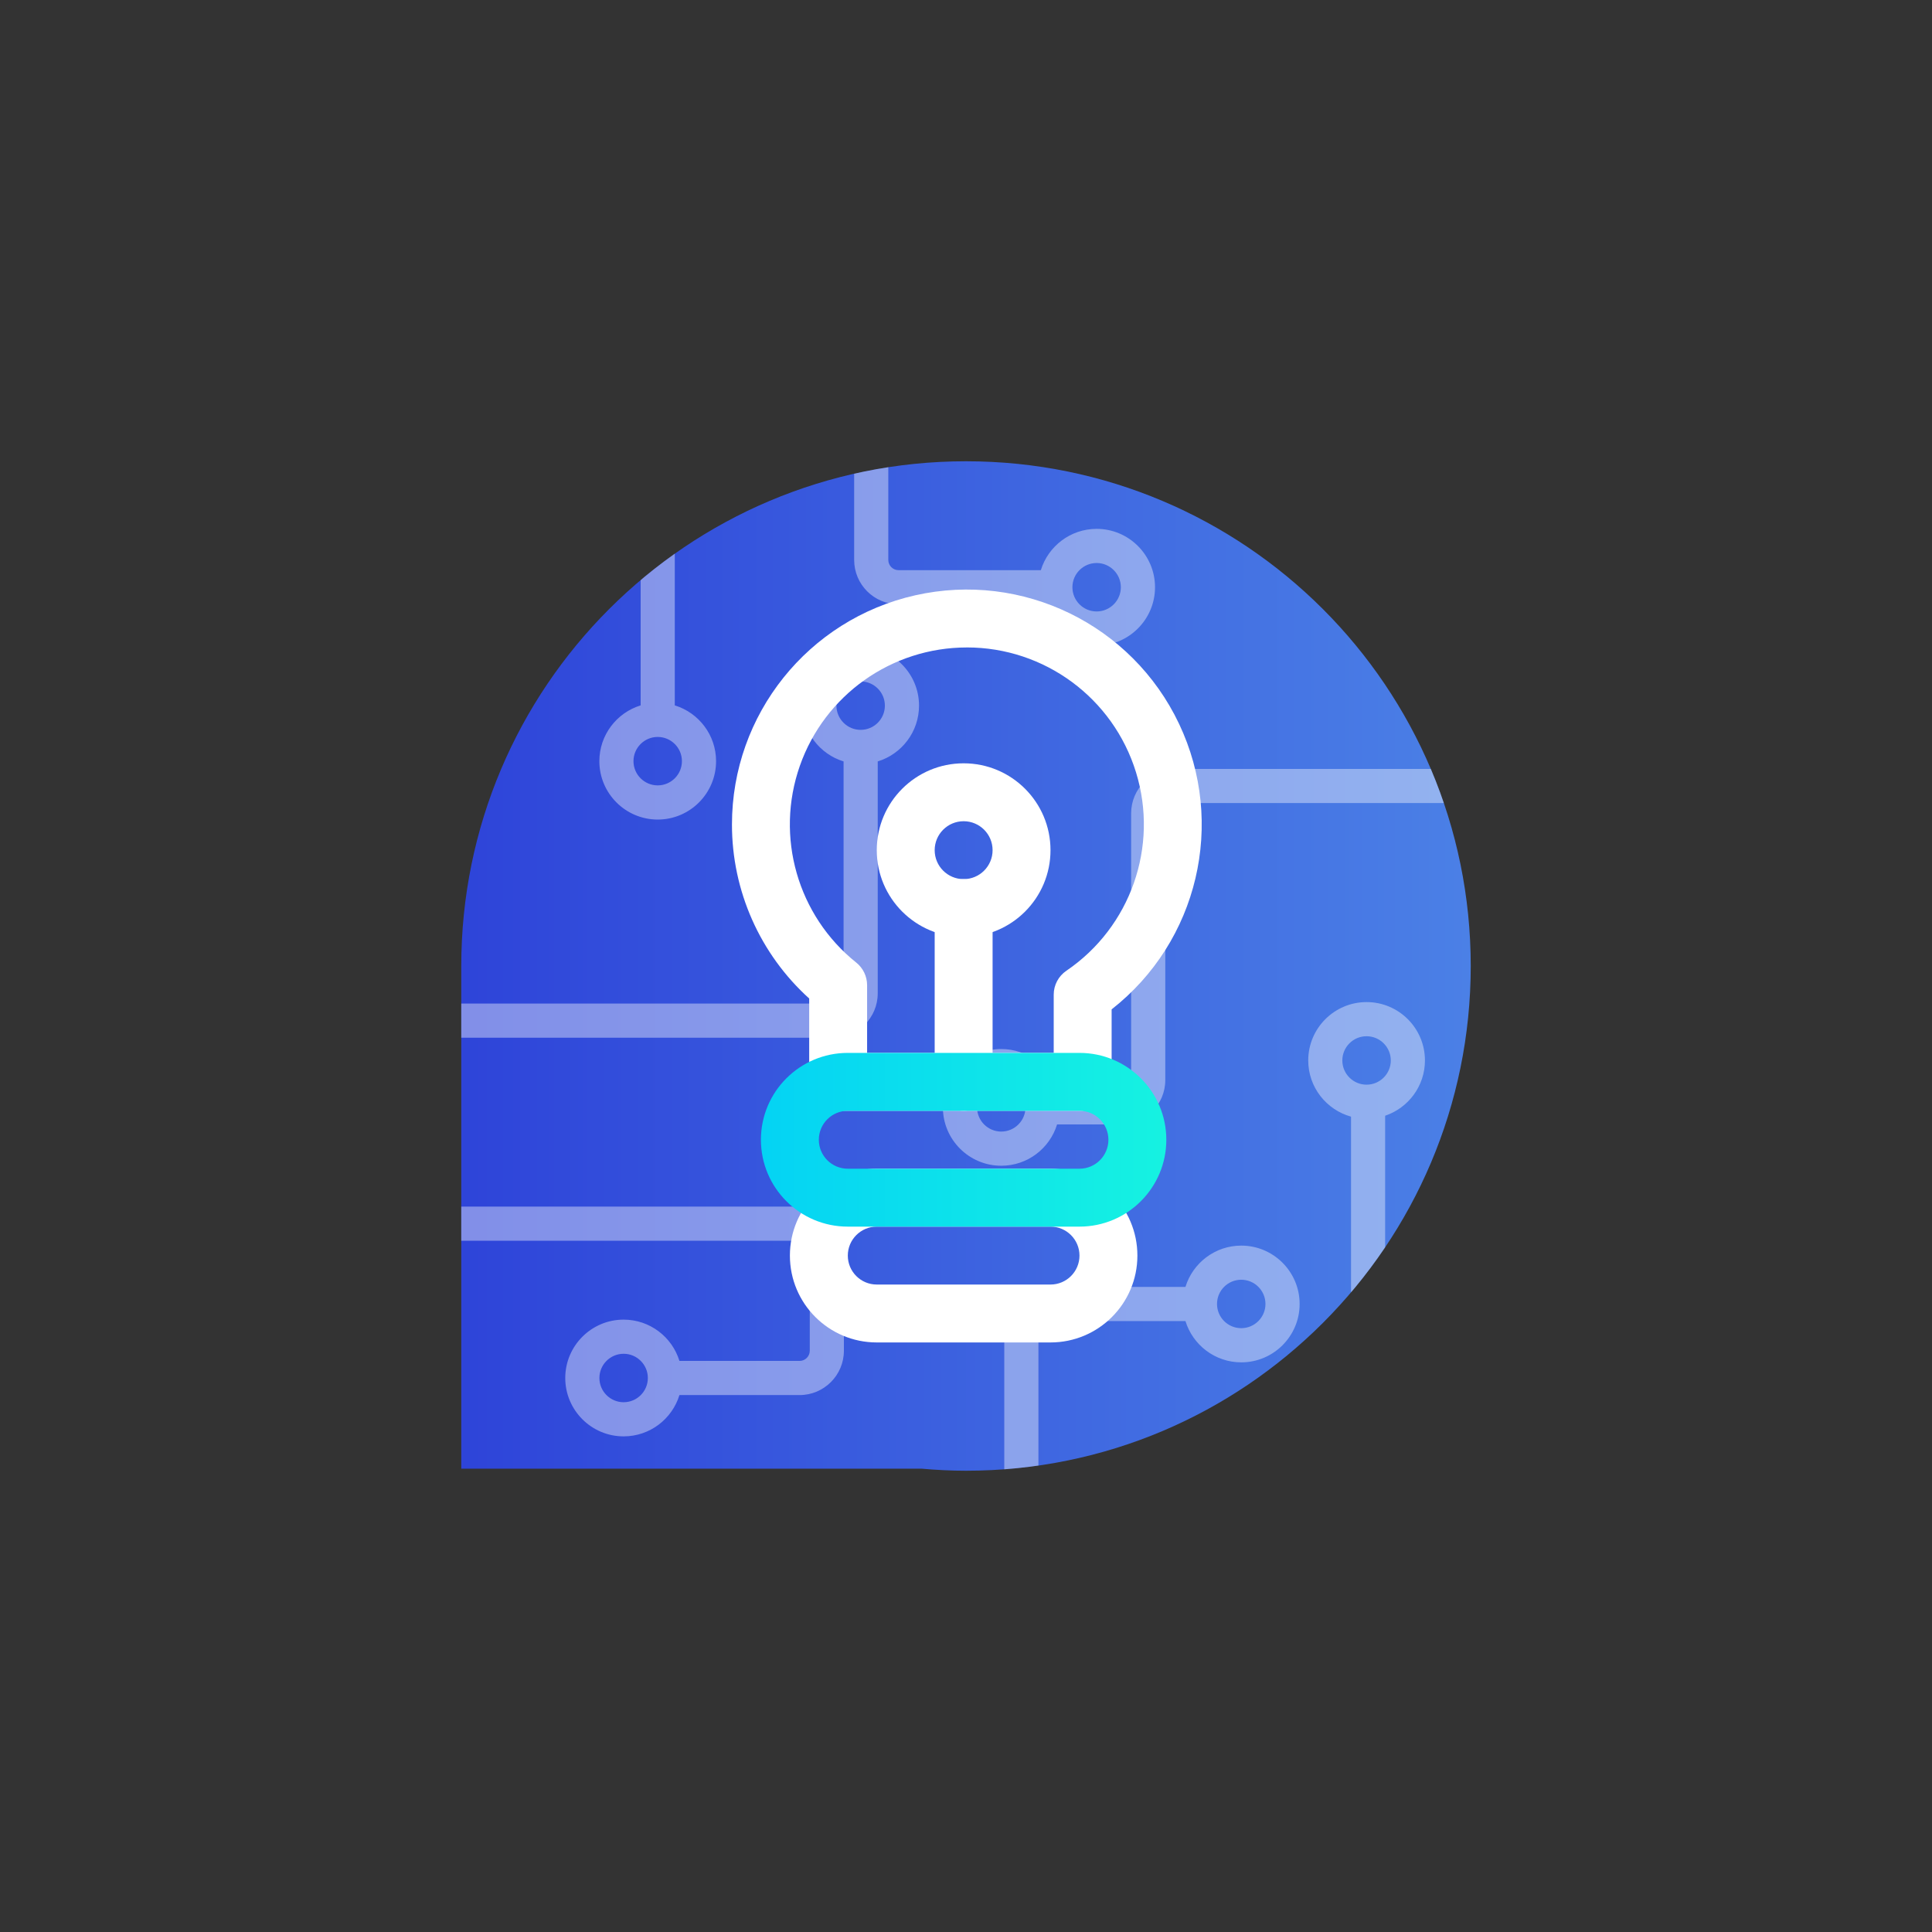 <?xml version="1.0" encoding="UTF-8"?>
<svg id="_图层_1" data-name="图层 1" xmlns="http://www.w3.org/2000/svg" xmlns:xlink="http://www.w3.org/1999/xlink" viewBox="0 0 800 800">
  <rect x="0" y="0" width="800" height="800" fill="#333333" stroke="none"/>
  <defs>
    <style>
      .cls-1 {
        fill: none;
      }

      .cls-2 {
        clip-path: url(#clippath);
      }

      .cls-3, .cls-4 {
        fill: #fff;
      }

      .cls-5 {
        fill: url(#_未命名的渐变_81);
      }

      .cls-6 {
        fill: url(#_未命名的渐变_6);
      }

      .cls-4 {
        opacity: .4;
      }
    </style>
    <linearGradient id="_未命名的渐变_6" data-name="未命名的渐变 6" x1="191" y1="400" x2="609" y2="400" gradientUnits="userSpaceOnUse">
      <stop offset="0" stop-color="#2e44d9"/>
      <stop offset="1" stop-color="#4b80e6"/>
    </linearGradient>
    <clipPath id="clippath">
      <path class="cls-1" d="M400,191c-115.43,0-209,93.57-209,209v208.15h190.62c6.06,.53,12.18,.85,18.38,.85,115.43,0,209-93.57,209-209s-93.57-209-209-209Z"/>
    </clipPath>
    <linearGradient id="_未命名的渐变_81" data-name="未命名的渐变 81" x1="315.08" y1="471.95" x2="482.96" y2="471.95" gradientUnits="userSpaceOnUse">
      <stop offset="0" stop-color="#04d3f4"/>
      <stop offset="1" stop-color="#16f2e1"/>
    </linearGradient>
  </defs>
  <path class="cls-6" d="M400,191c-115.43,0-209,93.57-209,209v208.15h190.62c6.06,.53,12.18,.85,18.38,.85,115.43,0,209-93.57,209-209s-93.57-209-209-209Z"/>
  <g class="cls-2">
    <path class="cls-4" d="M623.47,599.72V179.92c0-16.99-6.62-32.96-18.64-44.97l-74.7-74.62c-12-11.99-27.96-18.59-44.92-18.59H216.07c-22.59,0-40.96,18.38-40.96,40.96V599.72c0,22.59,18.38,40.96,40.96,40.96h366.44c22.58,0,40.96-18.38,40.96-40.96Zm-434.24,0v-85.96h141.87c2.32,0,4.21,1.9,4.21,4.23v41.31c0,2.34-1.9,4.23-4.23,4.23h-49.74c-3.03-9.89-12.24-17.1-23.11-17.1-13.33,0-24.17,10.84-24.17,24.17s10.84,24.17,24.17,24.17c10.87,0,20.08-7.21,23.11-17.1h49.74c10.13,0,18.36-8.24,18.36-18.37v-41.31c0-10.13-8.23-18.37-18.34-18.37H189.24v-69.92h155.85c10.12,0,18.36-8.24,18.36-18.37v-96.04c9.89-3.03,17.1-12.24,17.1-23.11,0-13.33-10.84-24.17-24.17-24.17s-24.17,10.84-24.17,24.17c0,10.87,7.21,20.08,17.1,23.11v96.04c0,2.34-1.9,4.23-4.23,4.23H189.24V175.81h71.81c2.33,0,4.23,1.9,4.23,4.23v112.04c-9.89,3.03-17.1,12.24-17.1,23.11,0,13.33,10.84,24.17,24.17,24.17s24.16-10.84,24.16-24.17c0-10.87-7.21-20.07-17.1-23.11v-112.04c0-10.13-8.24-18.37-18.37-18.37h-71.81V82.7c0-14.79,12.04-26.83,26.83-26.83h137.63V231.87c0,10.13,8.24,18.36,18.37,18.36h58.93c3.03,9.89,12.24,17.1,23.11,17.1,13.33,0,24.17-10.84,24.17-24.17s-10.84-24.17-24.17-24.17c-10.87,0-20.08,7.21-23.11,17.1h-58.93c-2.34,0-4.23-1.9-4.23-4.23V55.87h117.38c13.19,0,25.6,5.13,34.93,14.46l74.7,74.62c9.35,9.33,14.49,21.75,14.49,34.97v16.79h-97.2c-2.33,0-4.23-1.9-4.23-4.23V120.52c0-10.13-8.24-18.37-18.36-18.37h-40.23c-3.03-9.89-12.24-17.1-23.11-17.1-13.33,0-24.17,10.84-24.17,24.17s10.84,24.17,24.17,24.17c10.87,0,20.08-7.21,23.11-17.1h40.23c2.33,0,4.23,1.9,4.23,4.23v71.95c0,10.13,8.24,18.36,18.36,18.36h97.2v107.57h-122.59c-10.13,0-18.36,8.24-18.36,18.37v110.48c0,2.33-1.9,4.23-4.23,4.23h-26.44c-3.03-9.89-12.24-17.1-23.11-17.1-13.33,0-24.17,10.84-24.17,24.17s10.84,24.16,24.17,24.16c10.87,0,20.08-7.21,23.11-17.1h26.44c10.13,0,18.37-8.24,18.37-18.37v-110.48c0-2.33,1.9-4.23,4.23-4.23h122.59v267.18c0,14.8-12.04,26.83-26.83,26.83h-8.95v-164.54c9.56-3.22,16.48-12.26,16.48-22.89,0-13.33-10.84-24.17-24.17-24.17s-24.16,10.84-24.16,24.17c0,11.09,7.52,20.44,17.72,23.27v164.16h-129.44v-75.29c0-2.34,1.9-4.23,4.23-4.23h56.65c3.03,9.89,12.24,17.1,23.11,17.1,13.33,0,24.17-10.84,24.17-24.17s-10.84-24.17-24.17-24.17c-10.87,0-20.08,7.21-23.11,17.1h-56.65c-10.13,0-18.37,8.24-18.37,18.37v75.29H216.07c-14.8,0-26.83-12.04-26.83-26.83Zm79.03-29.12c0,5.53-4.5,10.03-10.03,10.03s-10.03-4.5-10.03-10.03,4.5-10.03,10.03-10.03,10.03,4.5,10.03,10.03Zm88.12-268.38c-5.53,0-10.03-4.5-10.03-10.03s4.5-10.03,10.03-10.03,10.03,4.5,10.03,10.03-4.5,10.03-10.03,10.03Zm-84.04,2.93c5.53,0,10.03,4.5,10.03,10.03s-4.5,10.03-10.03,10.03-10.03-4.5-10.03-10.03,4.5-10.03,10.03-10.03Zm171.72-61.99c0-5.53,4.5-10.03,10.03-10.03s10.03,4.5,10.03,10.03-4.5,10.03-10.03,10.03-10.03-4.5-10.03-10.03Zm-7.83-133.95c0,5.53-4.5,10.03-10.03,10.03s-10.04-4.5-10.04-10.03,4.5-10.03,10.04-10.03,10.03,4.5,10.03,10.03Zm-11.6,349.32c0,5.53-4.5,10.03-10.03,10.03s-10.03-4.5-10.03-10.03,4.5-10.03,10.03-10.03,10.03,4.5,10.03,10.03Zm141.23-9.39c-5.53,0-10.03-4.5-10.03-10.03s4.5-10.03,10.03-10.03,10.04,4.5,10.04,10.03-4.5,10.03-10.04,10.03Zm-61.92,90.8c0-5.53,4.5-10.03,10.03-10.03s10.03,4.5,10.03,10.03-4.5,10.03-10.03,10.03-10.03-4.5-10.03-10.03Z"/>
  </g>
  <path class="cls-3" d="M400.35,268.1c-31.12,0-58.84,19.65-69.15,49.01-10.3,29.36-.94,62.03,23.35,81.47,2.84,2.27,4.49,5.71,4.5,9.35v28.03h77.27v-24.09c0-3.97,1.96-7.67,5.24-9.9,26.61-18.09,38.31-51.42,28.84-82.17-9.47-30.75-37.89-51.73-70.06-51.71h.01Zm-97.26,73.28c0-45.49,31.53-84.89,75.9-94.88,44.38-9.99,89.74,12.12,109.23,53.21,19.49,41.1,7.89,90.21-27.92,118.25v30c0,6.62-5.37,11.99-11.99,11.99h-101.25c-6.62,0-11.99-5.37-11.99-11.99v-34.5c-20.38-18.42-32.01-44.62-31.98-72.09h0Zm0,0"/>
  <path class="cls-3" d="M399.02,364.03c6.62,0,11.99,5.37,11.99,11.99v71.95c0,6.62-5.37,11.99-11.99,11.99s-11.99-5.37-11.99-11.99v-71.95c0-6.62,5.37-11.99,11.99-11.99h0Zm0,0"/>
  <path class="cls-3" d="M399.02,340.05c-6.62,0-11.99,5.37-11.99,11.99s5.37,11.99,11.99,11.99,11.99-5.37,11.99-11.99-5.37-11.99-11.99-11.99h0Zm-35.97,11.99c0-19.87,16.1-35.97,35.97-35.97s35.97,16.11,35.97,35.97-16.11,35.97-35.97,35.97-35.97-16.11-35.97-35.97h0Zm-35.97,167.87c0-19.87,16.11-35.97,35.97-35.97h71.95c19.87,0,35.97,16.11,35.97,35.97s-16.1,35.97-35.97,35.97h-71.95c-19.87,0-35.97-16.1-35.97-35.97h0Zm35.97-11.99c-6.62,0-11.99,5.37-11.99,11.99s5.37,11.99,11.99,11.99h71.95c6.62,0,11.99-5.37,11.99-11.99s-5.37-11.99-11.99-11.99h-71.95Zm0,0"/>
  <path class="cls-5" d="M315.08,471.95c0-19.87,16.1-35.97,35.97-35.97h95.93c19.87,0,35.97,16.11,35.97,35.97s-16.11,35.97-35.97,35.97h-95.93c-19.87,0-35.97-16.11-35.97-35.97h0Zm35.97-11.99c-6.62,0-11.99,5.37-11.99,11.99s5.37,11.99,11.99,11.99h95.93c6.62,0,11.99-5.37,11.99-11.99s-5.37-11.99-11.99-11.99h-95.93Zm0,0"/>
</svg>